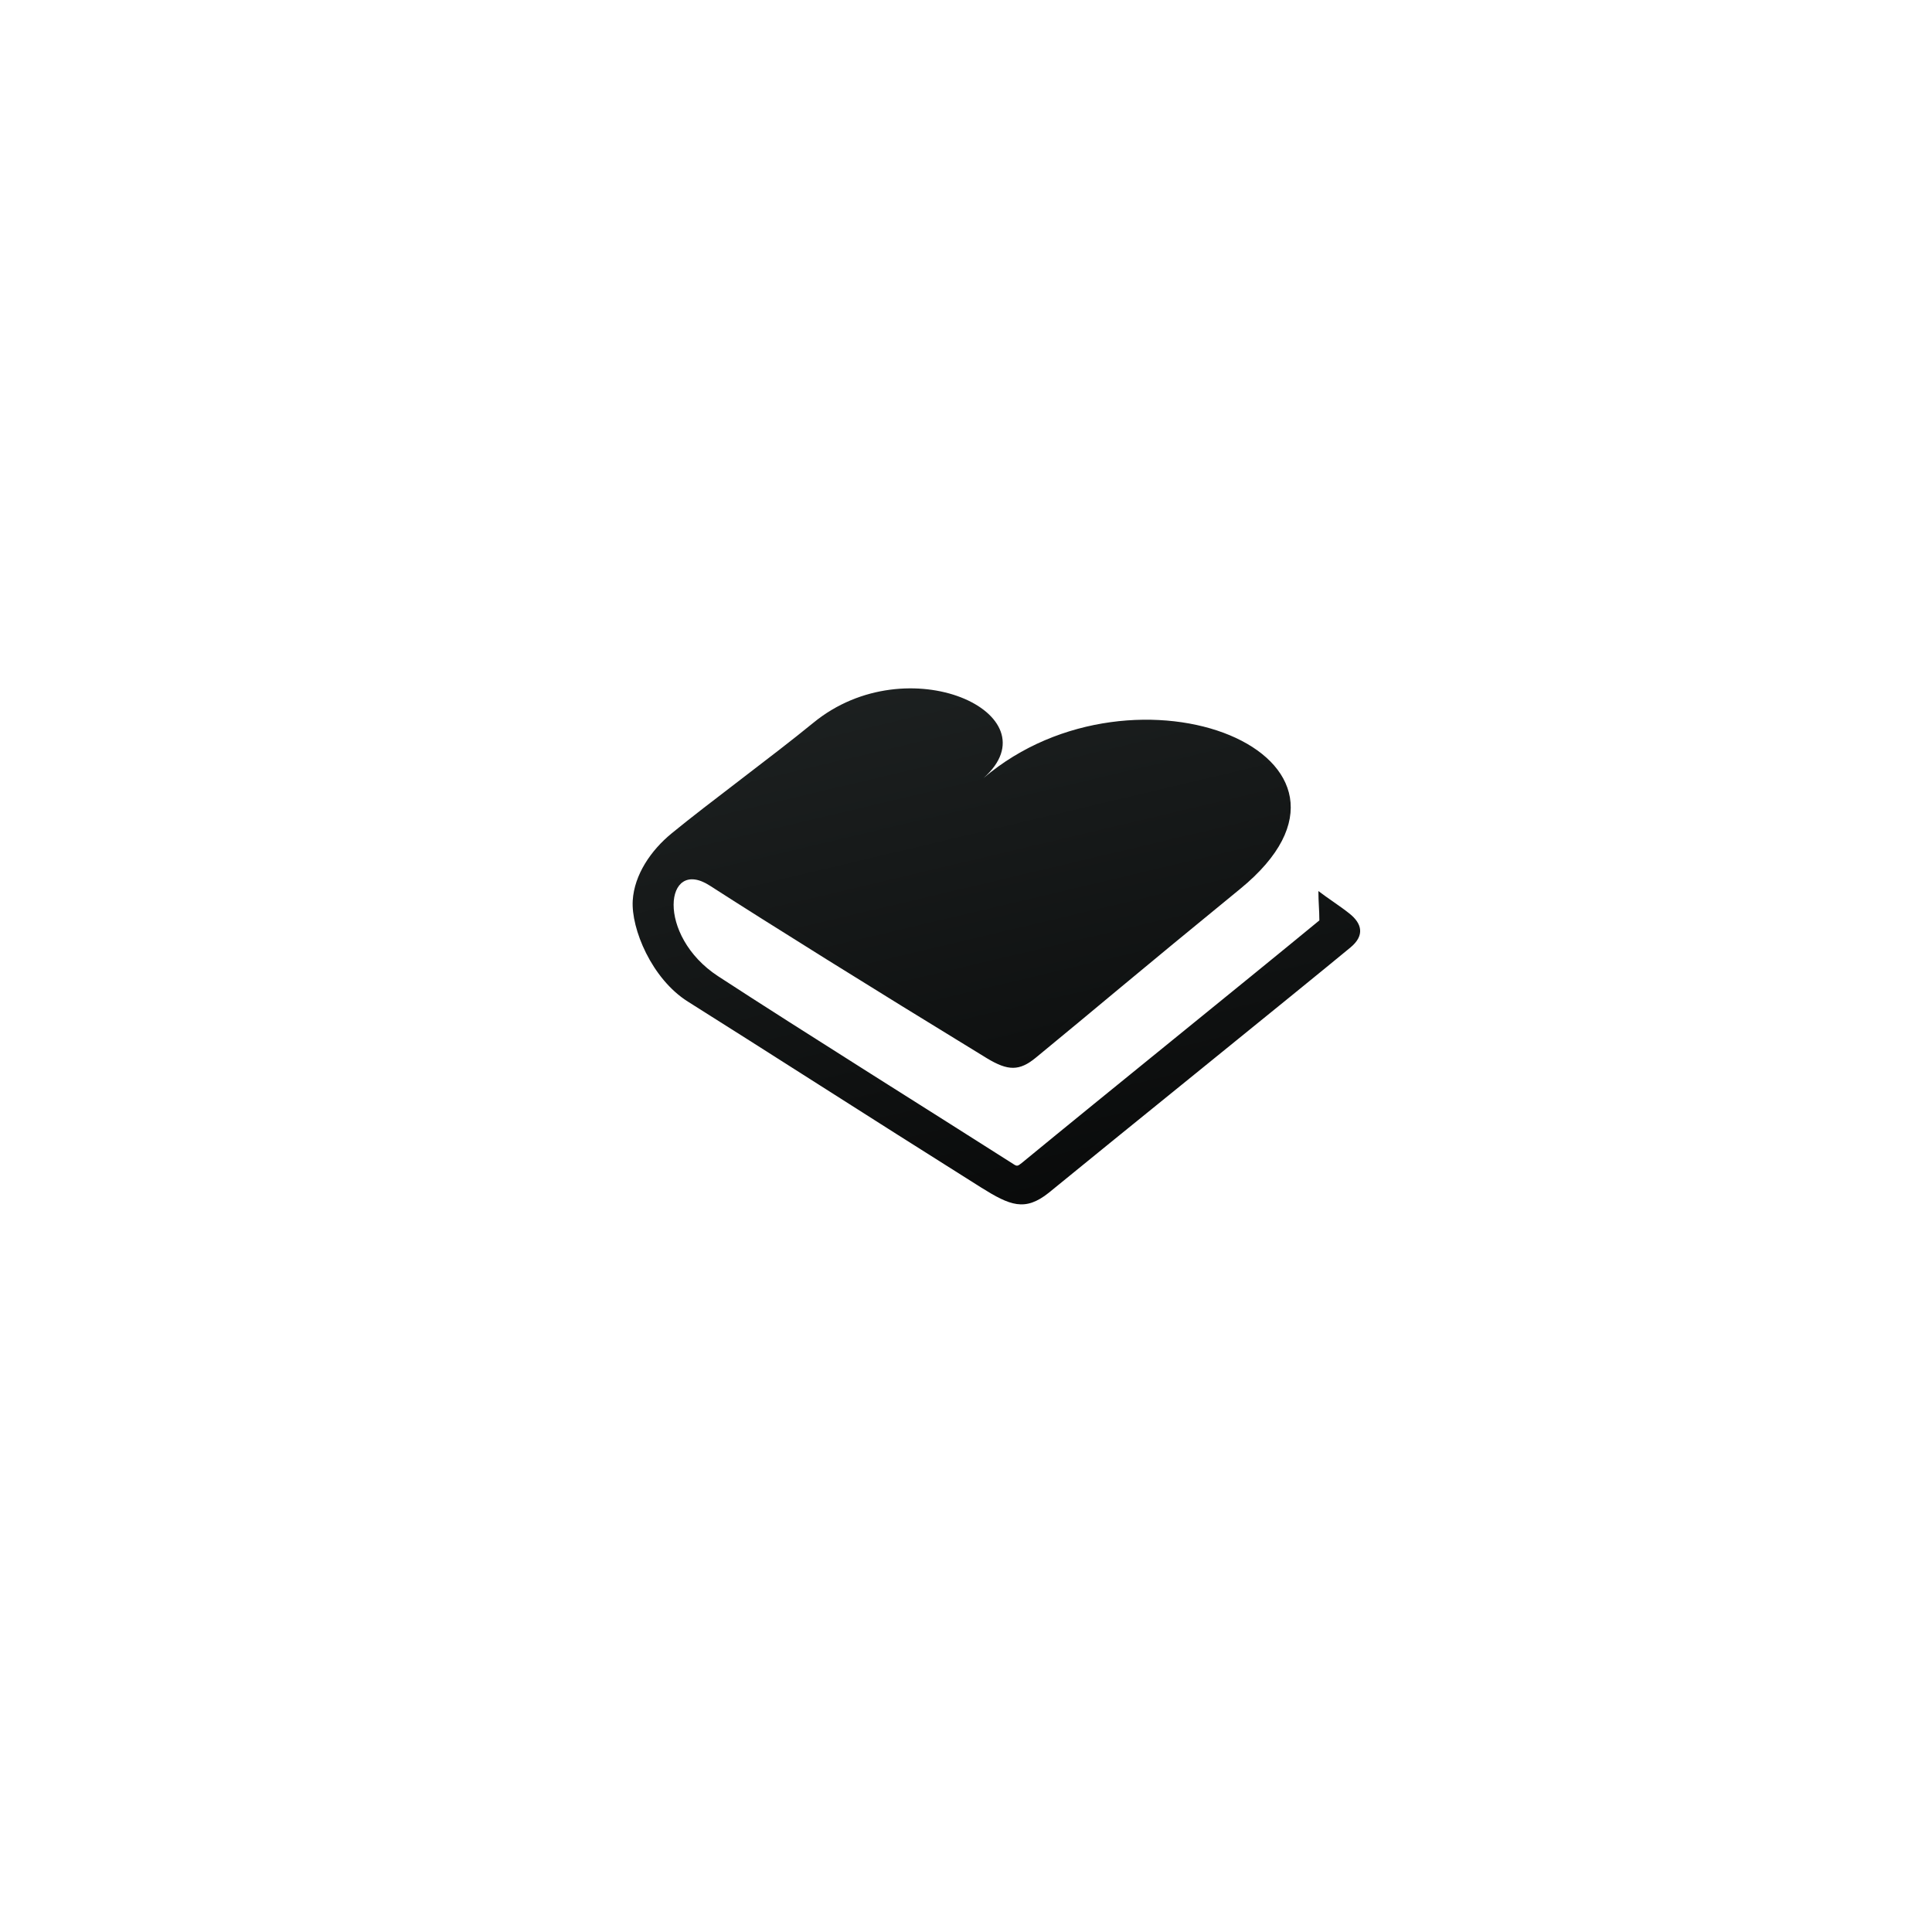 <?xml version="1.0" encoding="utf-8"?>
<!-- Generator: Adobe Illustrator 19.2.0, SVG Export Plug-In . SVG Version: 6.00 Build 0)  -->
<svg version="1.1" id="Layer_1" xmlns="http://www.w3.org/2000/svg" xmlns:xlink="http://www.w3.org/1999/xlink" x="0px" y="0px"
	 viewBox="0 0 1000 1000" style="enable-background:new 0 0 1000 1000;" xml:space="preserve">
<style type="text/css">
	.st0{fill:url(#SVGID_1_);}
</style>
<linearGradient id="SVGID_1_" gradientUnits="userSpaceOnUse" x1="479.053" y1="322.15" x2="582.548" y2="758.628">
	<stop  offset="0" style="stop-color:#1E2222"/>
	<stop  offset="1" style="stop-color:#000000"/>
</linearGradient>
<path class="st0" d="M507.9,614.7C447.5,576.7,395,542.9,356,518.4c-18.7-11.8-29.4-37.7-28.5-52.3c0.8-13.3,9.4-26,20.2-34.8
	c18.6-15.3,51.9-39.7,73.3-57.2c48.9-40.1,125.4-4.5,88.1,28.6c78.7-66.9,216.8-11.3,132.8,57.4c-53.6,43.8-74.4,61.6-105.7,87.3
	c-8.6,7.1-14.5,6.9-25.3,0.4c-61.7-37.7-112.7-69.6-143.5-89.4c-23.4-15.1-28,25.8,4.3,46.9c42.3,27.6,117.9,74.9,152.8,97.2
	c1.8,1.2,2.2,1.2,4.3-0.5c45-37,113.4-92.1,154.1-125.6c0-5.3-0.5-9.4-0.5-15.2c4.5,3.5,11.4,7.9,16,11.6c6.6,5.2,8.1,11.4,0.6,17.6
	c-25.1,20.8-129.4,105-156.2,127C530.5,627.2,522.8,624,507.9,614.7z"/>
</svg>
